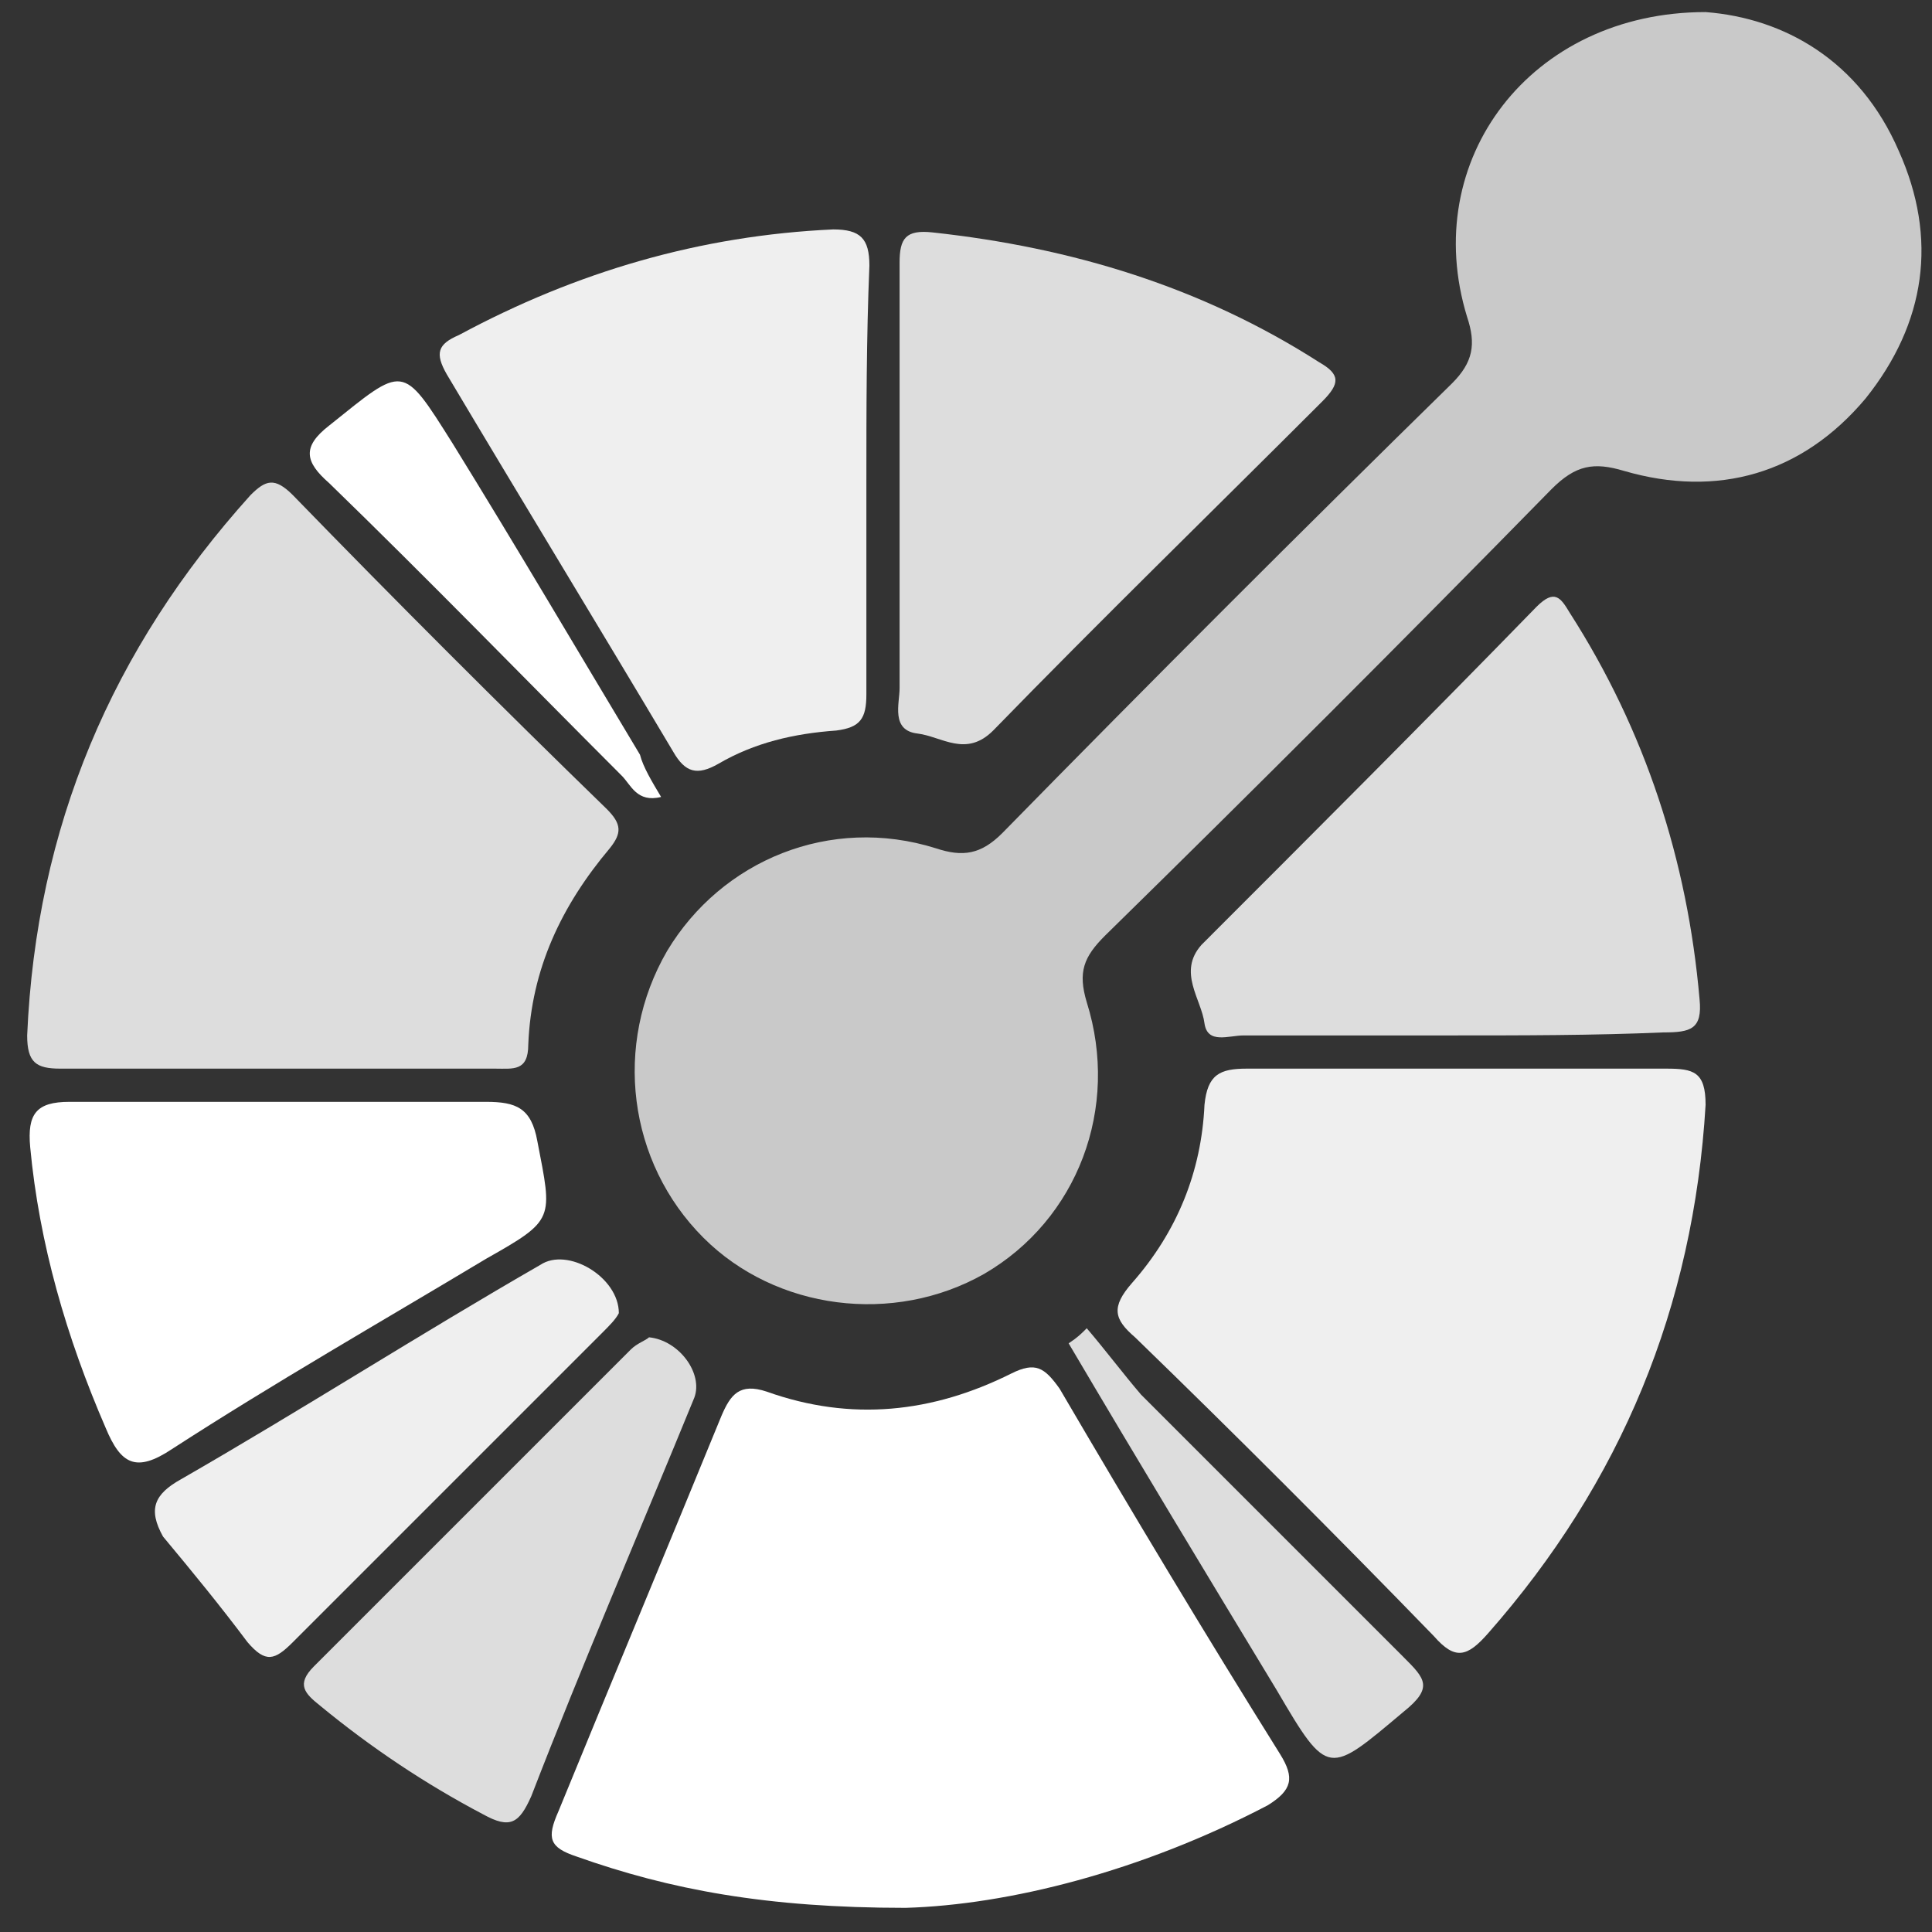 <svg id="Ebene_1" xmlns="http://www.w3.org/2000/svg" viewBox="0 0 64 64"><rect x="0" y="0" width="64" height="64" fill="#333333" stroke="none"/><style>.st13{fill:#fff}.st33{fill:#efefef}.st34{fill:#ddd}</style><path d="M56.5.4C59.1.6 61.6 2 62.9 5c1.3 2.9.9 5.7-1.1 8.2-2.1 2.5-4.9 3.3-8 2.4-1-.3-1.6-.2-2.4.6-4.9 5-9.8 9.9-14.8 14.8-.7.7-.9 1.2-.6 2.2 1.1 3.5-.3 7.2-3.4 9-3 1.7-6.9 1.2-9.3-1.2-2.5-2.5-3-6.4-1.2-9.5 1.8-3 5.4-4.5 8.9-3.4.9.3 1.5.2 2.2-.5 4.9-5 9.9-10 14.9-14.9.7-.7.8-1.3.5-2.2C47 5.3 50.7.4 56.5.4z" fill="#c9c9c9"/><path class="st13" d="M30 63.2c-4.6 0-7.8-.6-10.9-1.7-.9-.3-1-.6-.6-1.5 1.8-4.4 3.6-8.7 5.4-13.1.3-.7.6-1.1 1.5-.8 2.8 1 5.5.7 8.1-.6.8-.4 1.1-.2 1.6.5 2.4 4.1 4.8 8.1 7.3 12.1.5.8.4 1.2-.4 1.7-4.2 2.2-8.6 3.3-12 3.4z"/><path class="st33" d="M48.2 35.4h7c.9 0 1.3.1 1.3 1.2-.4 6.7-2.8 12.5-7.2 17.5-.7.8-1.1.9-1.8.1-3.3-3.4-6.6-6.7-9.9-9.9-.7-.6-.8-1-.1-1.8 1.5-1.7 2.3-3.7 2.4-5.9.1-1 .5-1.2 1.4-1.2h6.9z"/><path class="st34" d="M9.2 35.4H2c-.8 0-1.1-.2-1.1-1.1.3-6.9 2.8-12.8 7.4-17.9.5-.5.8-.6 1.4 0 3.4 3.5 6.9 7 10.4 10.4.5.5.5.8.1 1.3-1.6 1.9-2.6 4-2.7 6.5 0 .9-.5.8-1.1.8H9.2z"/><path class="st33" d="M28.7 16v7c0 .8-.2 1.1-1 1.2-1.4.1-2.7.4-3.9 1.1-.7.4-1.1.3-1.5-.4-2.5-4.2-5-8.3-7.5-12.5-.4-.7-.3-1 .4-1.3 3.9-2.1 8-3.3 12.4-3.5.9 0 1.2.3 1.2 1.2-.1 2.4-.1 4.8-.1 7.2z"/><path class="st34" d="M48 34.3h-6.8c-.5 0-1.2.3-1.3-.4-.1-.8-.9-1.7-.1-2.6 3.7-3.7 7.4-7.4 11.1-11.2.6-.6.8-.3 1.1.2 2.5 3.9 3.9 8.2 4.3 12.8.1 1-.3 1.1-1.2 1.1-2.3.1-4.7.1-7.1.1zM29.8 15.9V8.7c0-.8.2-1.1 1.1-1 4.6.5 8.9 1.8 12.8 4.3.7.4.7.7.1 1.3-3.6 3.6-7.3 7.2-10.9 10.9-.9.9-1.7.2-2.5.1-.9-.1-.6-1-.6-1.5v-6.9z"/><path class="st13" d="M9.4 36.5h6.7c1 0 1.5.2 1.7 1.3.5 2.6.6 2.6-1.7 3.9-3.5 2.1-7 4.1-10.4 6.3-1.2.8-1.7.5-2.2-.7-1.3-3-2.2-6.1-2.5-9.3-.1-1.1.2-1.5 1.3-1.5h7.1z"/><path class="st34" d="M21.5 44.3c1 .1 1.8 1.2 1.5 2-1.8 4.4-3.7 8.8-5.4 13.2-.4.9-.7 1.1-1.6.6-1.9-1-3.7-2.2-5.4-3.6-.5-.4-.8-.7-.2-1.3l10.5-10.5c.2-.2.5-.3.6-.4z"/><path class="st33" d="M20.5 43.5c-.1.2-.3.4-.6.7L9.7 54.4c-.6.6-.9.7-1.5 0-.9-1.2-1.8-2.3-2.8-3.5-.5-.9-.3-1.4.6-1.9 4-2.3 7.9-4.8 11.9-7.1.9-.6 2.6.4 2.6 1.6z"/><path class="st13" d="M21.9 26.4c-.8.2-1-.4-1.3-.7-3.2-3.2-6.4-6.5-9.7-9.7-.8-.7-.9-1.2 0-1.9 2.5-2 2.4-2.1 4.1.6 2.1 3.4 4.1 6.8 6.2 10.3.1.4.4.9.7 1.4z"/><path class="st34" d="M36 44c.6.7 1.2 1.5 1.8 2.2l8.7 8.7c.7.7 1 1 0 1.8-2.5 2.1-2.5 2.2-4.2-.7-2.3-3.8-4.6-7.6-6.9-11.5.3-.2.4-.3.6-.5z"/></svg>
